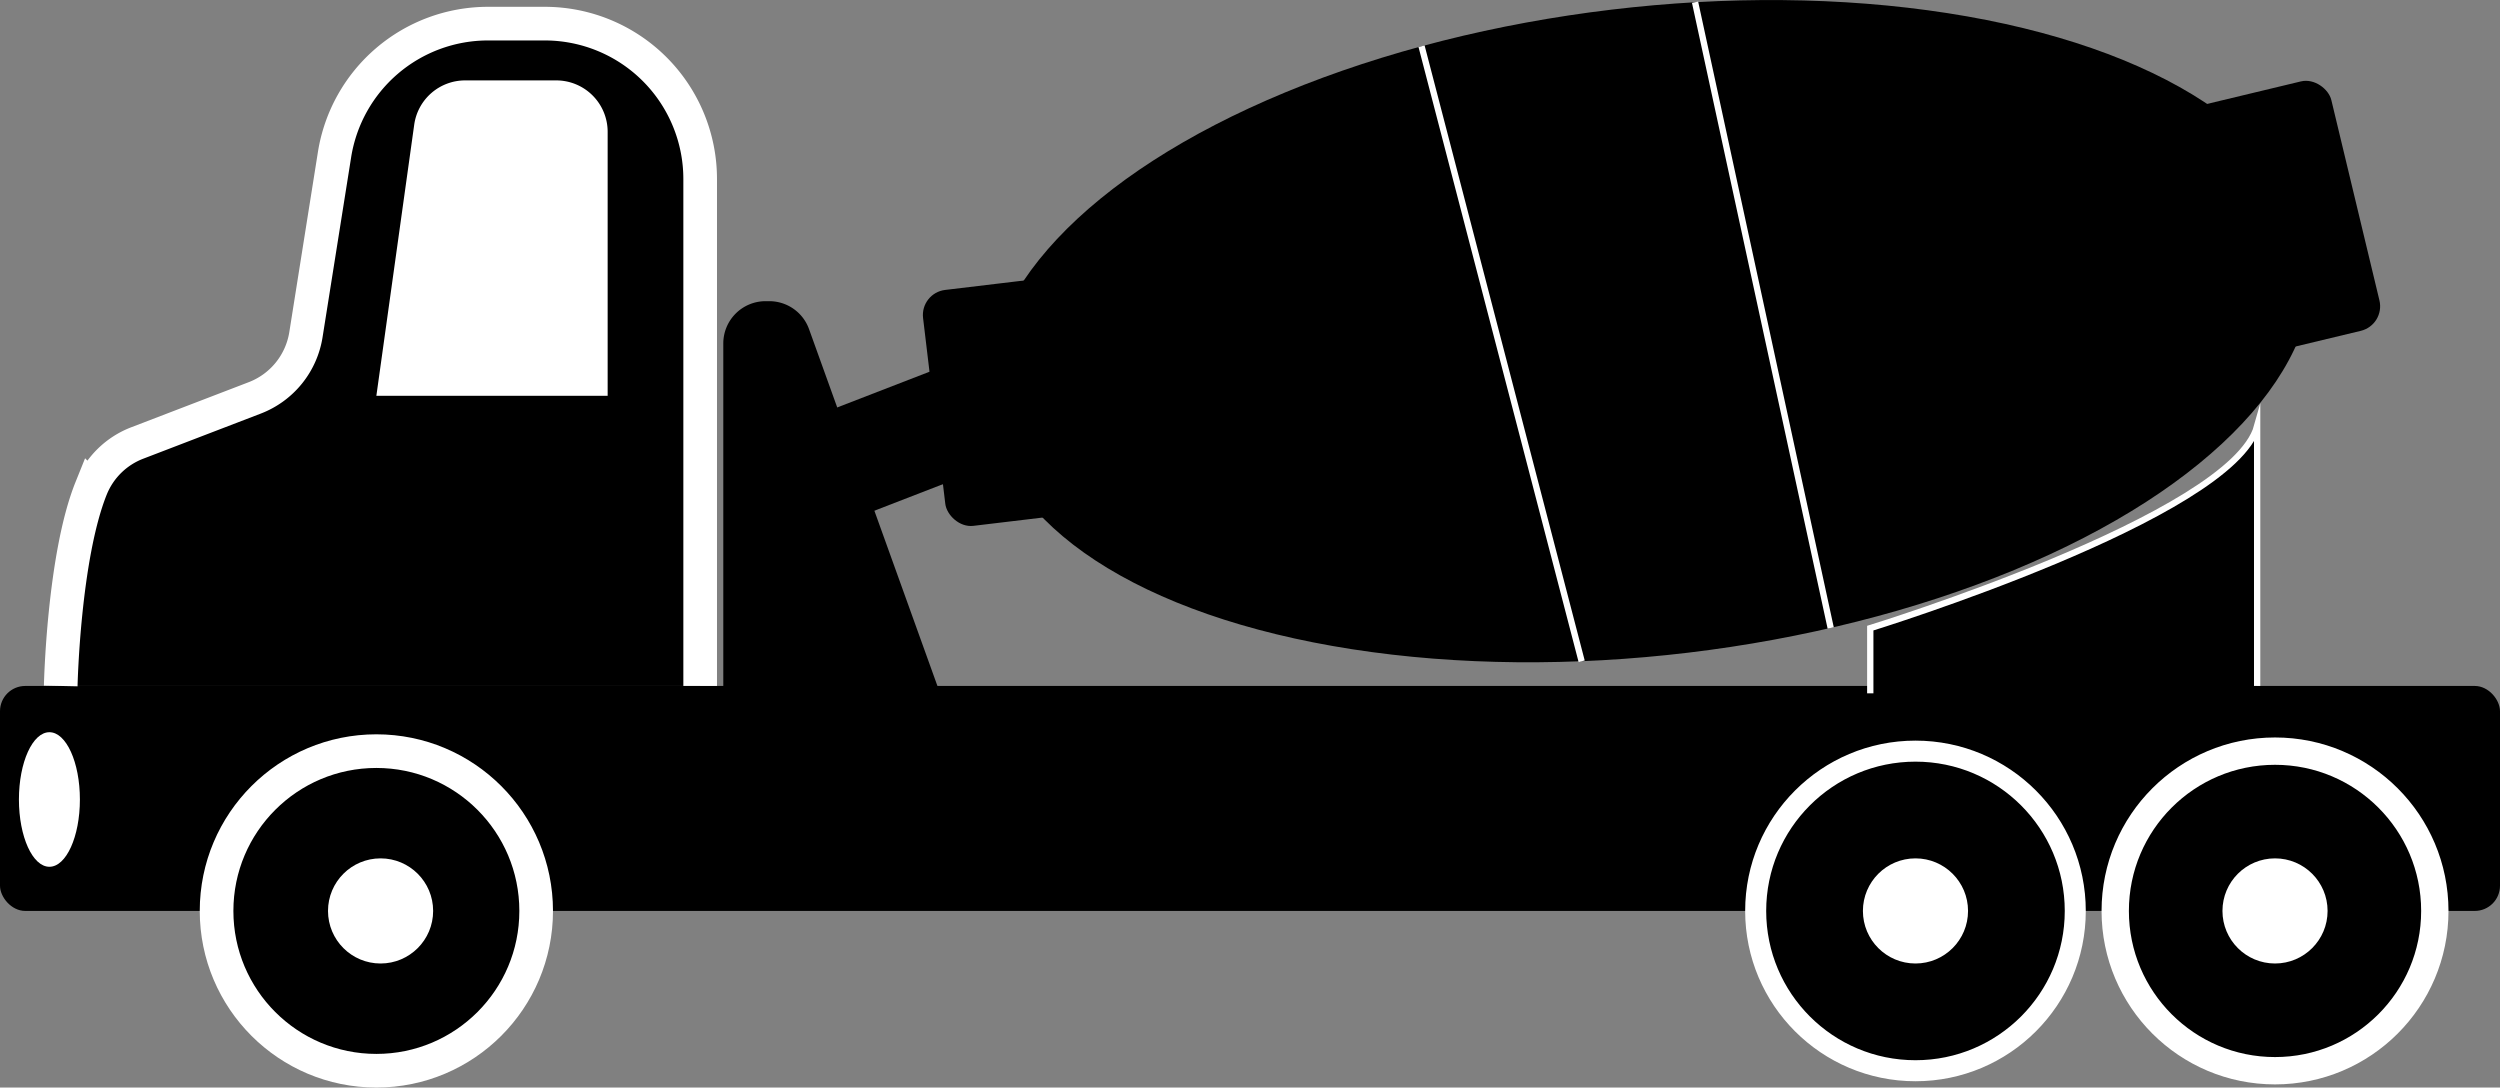 <svg id="Слой_1" data-name="Слой 1" xmlns="http://www.w3.org/2000/svg" viewBox="0 0 1189 517.24"><rect x="0" y="0" width="1189" height="517.24" fill="#808080" stroke="none"/><defs><style>.cls-1,.cls-2,.cls-3,.cls-5{stroke:#fff;stroke-miterlimit:10;}.cls-1{stroke-width:16px;}.cls-2{stroke-width:13px;}.cls-3{stroke-width:10px;}.cls-4{fill:#fff;}.cls-5{stroke-width:3px;}</style></defs><rect y="326.24" width="1189" height="107" rx="12"/><circle class="cls-1" cx="179" cy="433.24" r="76"/><circle class="cls-2" cx="1082" cy="433.24" r="76"/><circle class="cls-3" cx="911" cy="433.24" r="76"/><path class="cls-1" d="M393.88,612s1.34-61.42,14.49-94.07a38.5,38.5,0,0,1,22-21.52L486.14,475a38.68,38.68,0,0,0,24.36-30.06l13.6-85.62a73.91,73.91,0,0,1,73-62.32h27A73.91,73.91,0,0,1,698,370.91V612" transform="translate(-365 -285.76)"/><path class="cls-4" d="M654,474H544l18-128.94A24.45,24.45,0,0,1,586.27,324h43.28A24.45,24.45,0,0,1,654,348.45Z" transform="translate(-365 -285.76)"/><path d="M709,618H813L749.78,442.3A20.09,20.09,0,0,0,730.87,429h-1.76A20.11,20.11,0,0,0,709,449.11Z" transform="translate(-365 -285.76)"/><rect x="759.95" y="470.45" width="63" height="52.18" transform="translate(-490.88 33.45) rotate(-21.16)"/><ellipse cx="1149.62" cy="443.27" rx="317.18" ry="154" transform="translate(-409.5 -146.11) rotate(-6.82)"/><rect x="808.84" y="417.08" width="128" height="113" rx="12" transform="translate(-415.06 -178.76) rotate(-6.82)"/><rect x="1331.37" y="338.17" width="156" height="122" rx="12" transform="translate(2507.99 172.57) rotate(166.5)"/><path d="M1409,515" transform="translate(-365 -285.76)"/><line class="cls-5" x1="752.24" y1="314.51" x2="676.09" y2="21.98"/><line class="cls-5" x1="870.68" y1="298.67" x2="806.17" y2="1.06"/><path class="cls-5" d="M1254.5,615.5v-31s172-53,184-96V612" transform="translate(-365 -285.76)"/><circle class="cls-4" cx="181" cy="433.24" r="25"/><circle class="cls-4" cx="911" cy="433.24" r="25"/><circle class="cls-4" cx="1082" cy="433.24" r="25"/><ellipse class="cls-4" cx="23.5" cy="380.24" rx="14.5" ry="32"/></svg>